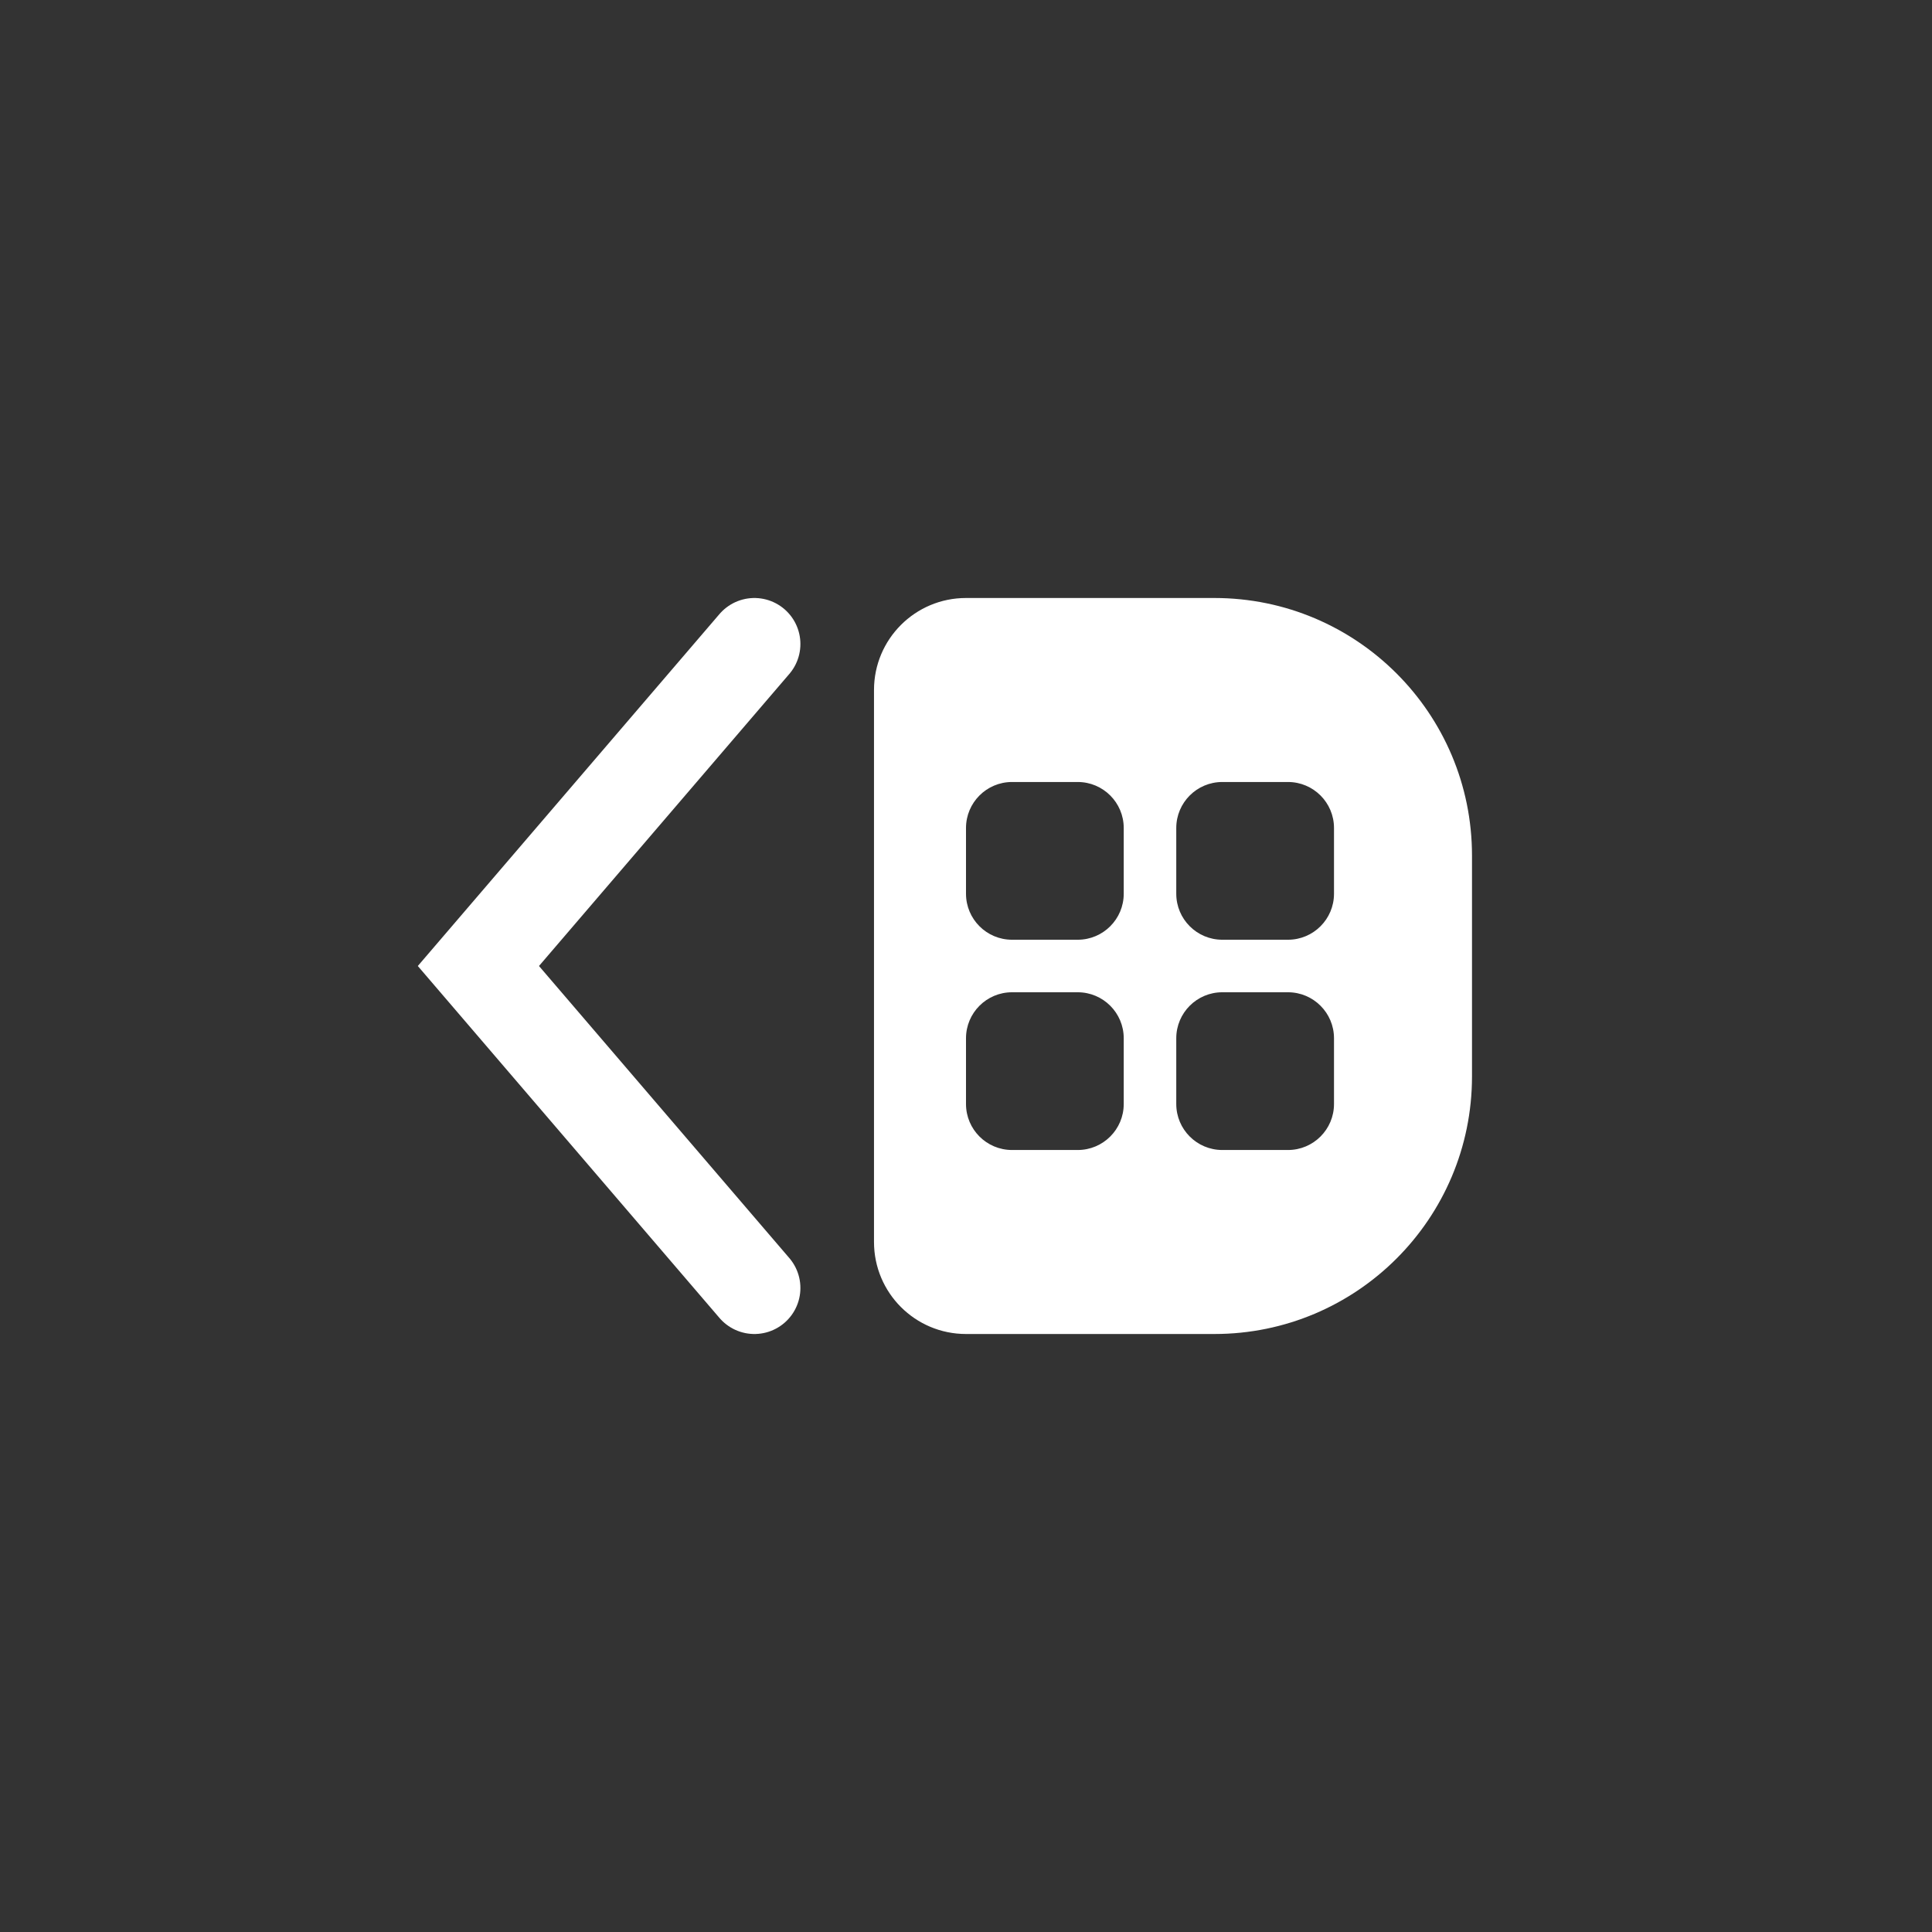 <?xml version="1.0" encoding="UTF-8"?>
<svg width="42px" height="42px" viewBox="0 0 42 42" version="1.1" xmlns="http://www.w3.org/2000/svg" xmlns:xlink="http://www.w3.org/1999/xlink">
    <rect x="0" y="0" width="42" height="42" fill="#333333" stroke="none"/>
    <title>mojo_doorknocker_icon</title>
    <g id="verstka" stroke="none" stroke-width="1" fill="none" fill-rule="evenodd">
        <g id="mojosells-01-tab1-singlePrice" transform="translate(-1126, -1110)">
            <g id="tabs-block" transform="translate(0, 1043)">
                <g id="tabs" transform="translate(165, 58)">
                    <g id="tab-7" transform="translate(960, 0)">
                        <g id="mojo_doorknocker_icon" transform="translate(1, 9)">
                            <rect id="bg" opacity="0" x="0" y="0" width="42" height="42"></rect>
                            <g transform="translate(10.4, 13)">
                                <polyline id="Path-16" stroke="#FFFFFF" stroke-width="2" stroke-linecap="round" points="6 1 4.0784889e-17 8 6 15"></polyline>
                                <path d="M16,0 C19.093,-5.68153686e-16 21.6,2.507 21.6,5.6 L21.6,10.4 C21.6,13.493 19.093,16 16,16 L10.6,16 C9.495,16 8.6,15.105 8.6,14 L8.6,2 C8.6,0.895 9.495,2.02906125e-16 10.6,0 L16,0 Z M13.029,8.571 L11.6,8.571 C11.048,8.571 10.6,9.019 10.6,9.571 L10.6,11 C10.6,11.552 11.048,12 11.6,12 L13.029,12 C13.581,12 14.029,11.552 14.029,11 L14.029,9.571 C14.029,9.019 13.581,8.571 13.029,8.571 Z M17.6,8.571 L16.171,8.571 C15.619,8.571 15.171,9.019 15.171,9.571 L15.171,11 C15.171,11.552 15.619,12 16.171,12 L17.6,12 C18.152,12 18.6,11.552 18.6,11 L18.6,9.571 C18.6,9.019 18.152,8.571 17.6,8.571 Z M13.029,4 L11.6,4 C11.048,4 10.6,4.448 10.6,5 L10.6,6.429 C10.6,6.981 11.048,7.429 11.6,7.429 L13.029,7.429 C13.581,7.429 14.029,6.981 14.029,6.429 L14.029,5 C14.029,4.448 13.581,4 13.029,4 Z M17.6,4 L16.171,4 C15.619,4 15.171,4.448 15.171,5 L15.171,6.429 C15.171,6.981 15.619,7.429 16.171,7.429 L17.6,7.429 C18.152,7.429 18.6,6.981 18.6,6.429 L18.6,5 C18.6,4.448 18.152,4 17.6,4 Z" id="Combined-Shape" fill="#FFFFFF"></path>
                            </g>
                        </g>
                    </g>
                </g>
            </g>
        </g>
    </g>
</svg>